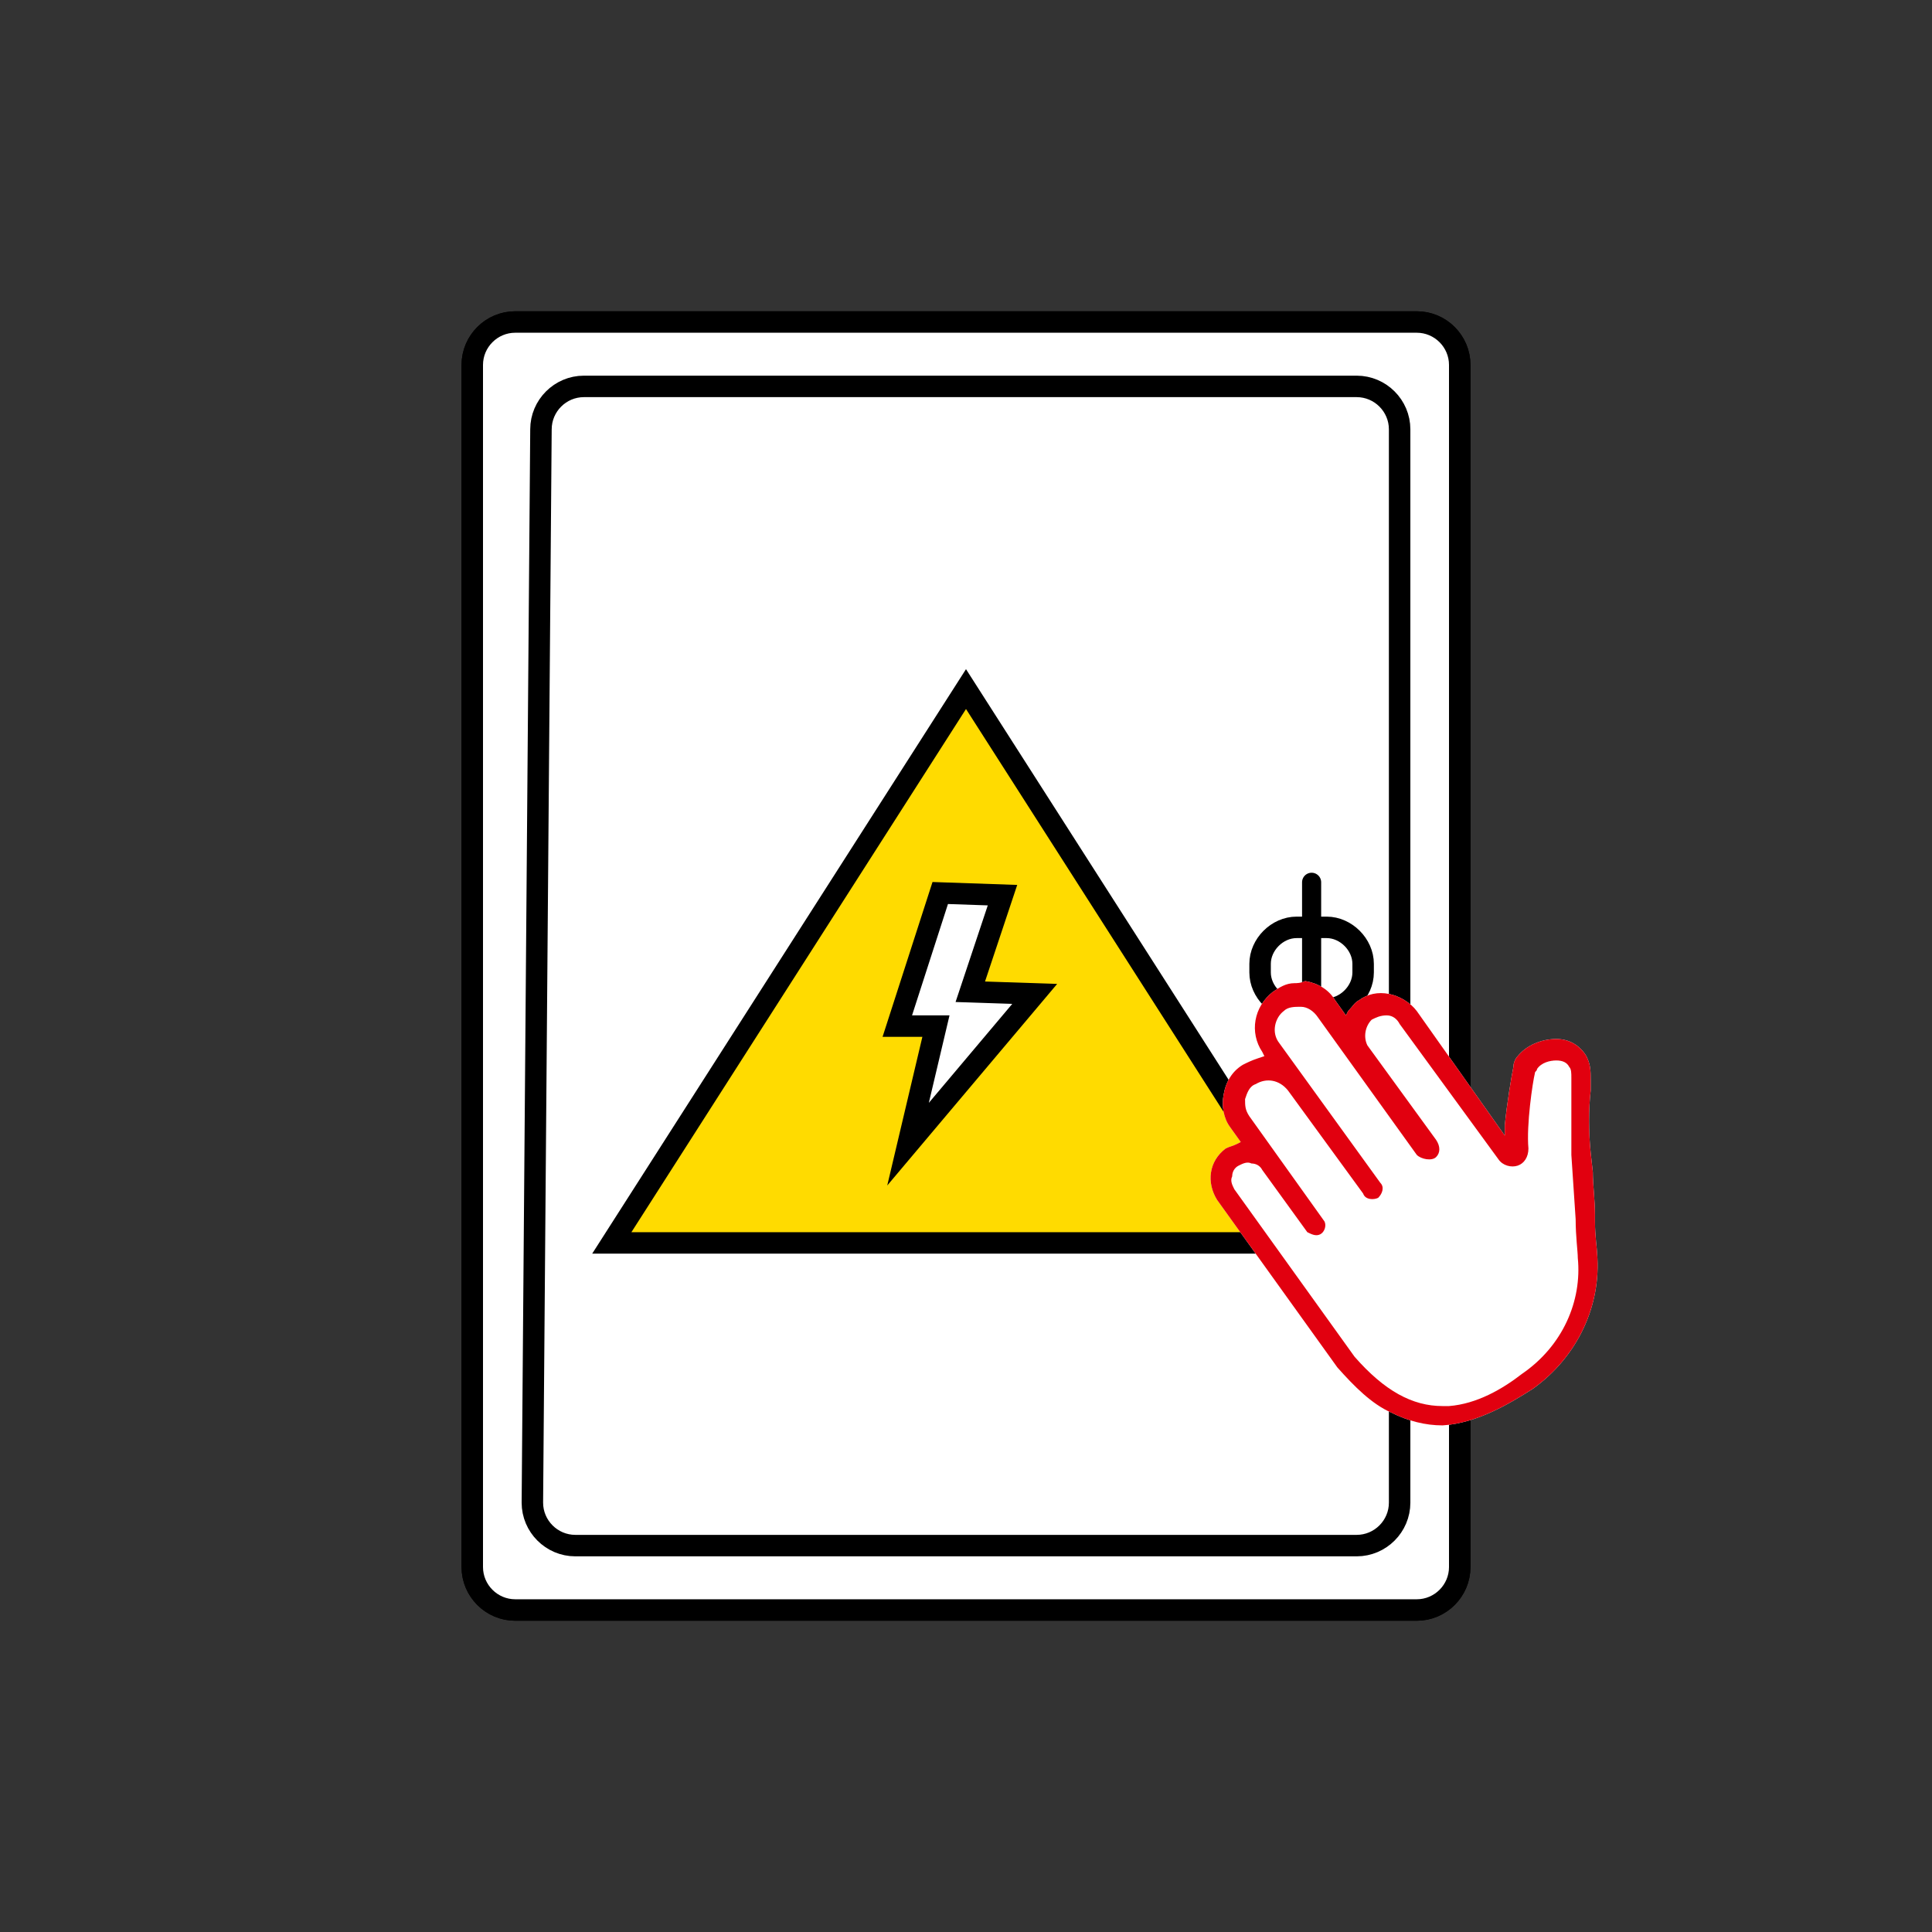 <?xml version="1.0" encoding="utf-8"?>
<!-- Generator: Adobe Illustrator 24.3.0, SVG Export Plug-In . SVG Version: 6.00 Build 0)  -->
<svg version="1.1" xmlns="http://www.w3.org/2000/svg" xmlns:xlink="http://www.w3.org/1999/xlink" x="0px" y="0px"
	 viewBox="0 0 90 90" style="enable-background:new 0 0 90 90;" xml:space="preserve">
<rect x="0" y="0" width="90" height="90" fill="#333333" stroke="none"/>
<style type="text/css">
	.st0{fill:#FFFFFF;stroke:#000000;stroke-linecap:round;stroke-linejoin:round;stroke-miterlimit:10;}
	.st1{fill:#FFFFFF;stroke:#000000;stroke-miterlimit:10;}
	.st2{fill:#FFFFFF;stroke:#E1000F;stroke-linecap:round;stroke-miterlimit:10;}
	.st3{fill:#FFDB00;stroke:#000000;stroke-miterlimit:10;}
	.st4{fill:none;stroke:#000000;stroke-miterlimit:10;}
	.st5{fill-rule:evenodd;clip-rule:evenodd;fill:#FFFFFF;stroke:#000000;stroke-miterlimit:10;}
	.st6{fill:#E1000F;}
	.st7{fill:none;stroke:#E1000F;stroke-linecap:round;stroke-linejoin:round;stroke-miterlimit:10;}
	.st8{fill:none;stroke:#E1000F;stroke-linecap:round;stroke-miterlimit:10;}
	.st9{fill:#FFDB00;stroke:#000000;stroke-linecap:round;stroke-linejoin:round;stroke-miterlimit:10;}
	.st10{fill:#FFDB00;}
	.st11{fill:none;stroke:#E1000F;stroke-miterlimit:10;}
	.st12{fill:none;stroke:#FFFFFF;stroke-linecap:round;stroke-miterlimit:10;}
	.st13{fill:#FFFFFF;stroke:#000000;stroke-width:1.357;stroke-miterlimit:10;}
	.st14{fill:#FFDB00;stroke:#000000;stroke-width:1.357;stroke-miterlimit:10;}
	.st15{fill:none;stroke:#000000;stroke-linecap:round;stroke-linejoin:round;stroke-miterlimit:10;}
	.st16{fill:#E1000F;stroke:#000000;stroke-miterlimit:10;}
	.st17{fill:none;stroke:#000000;stroke-linecap:round;stroke-miterlimit:10;}
	.st18{fill:#E1000F;stroke:#000000;stroke-linecap:round;stroke-linejoin:round;stroke-miterlimit:10;}
	.st19{fill:#FFFFFF;stroke:#000000;stroke-width:1.483;stroke-miterlimit:10;}
	.st20{fill:#FFDB00;stroke:#000000;stroke-width:1.483;stroke-linecap:round;stroke-linejoin:round;stroke-miterlimit:10;}
	.st21{fill:none;stroke:#000000;stroke-width:1.483;stroke-linecap:round;stroke-linejoin:round;stroke-miterlimit:10;}
	.st22{fill:#E1000F;stroke:#000000;stroke-width:1.483;stroke-linecap:round;stroke-linejoin:round;stroke-miterlimit:10;}
	.st23{fill:#FFDB00;stroke:#000000;stroke-width:1.483;stroke-miterlimit:10;}
	.st24{fill:#FFFFFF;stroke:#000000;stroke-width:0.89;stroke-linecap:round;stroke-linejoin:round;stroke-miterlimit:10;}
	.st25{fill:#FFFFFF;stroke:#E1000F;stroke-width:0.89;stroke-linecap:round;stroke-linejoin:round;stroke-miterlimit:10;}
	.st26{fill:#FFFFFF;stroke:#E1000F;stroke-linecap:round;stroke-linejoin:round;stroke-miterlimit:10;}
	.st27{fill:none;stroke:#000000;stroke-width:1.432;stroke-miterlimit:10;}
	.st28{fill:#FFFFFF;stroke:#000000;stroke-width:1.432;stroke-miterlimit:10;}
	.st29{fill:#FFDB00;stroke:#000000;stroke-width:1.432;stroke-miterlimit:10;}
	.st30{fill:#FFFFFF;stroke:#000000;stroke-width:1.432;stroke-linecap:round;stroke-linejoin:round;stroke-miterlimit:10;}
	.st31{fill:#FFFFFF;stroke:#E1000F;stroke-width:1.274;stroke-linecap:round;stroke-linejoin:round;stroke-miterlimit:10;}
	.st32{fill:#FFFFFF;stroke:#E1000F;stroke-width:1.432;stroke-linecap:round;stroke-linejoin:round;stroke-miterlimit:10;}
	.st33{fill:#FFFFFF;}
	.st34{fill:none;stroke:#161615;}
	.st35{fill:none;stroke:#D80011;}
	.st36{fill:#F6F6F6;}
</style>
<g id="Ebene_1">
	<path class="st4" d="M22,17c0-1.1,0.9-2,2-2h42c1.1,0,2,0.9,2,2v56c0,1.1-0.9,2-2,2H24c-1.1,0-2-0.9-2-2V17z"/>
	<path class="st1" d="M22,17c0-1.1,0.9-2,2-2h42c1.1,0,2,0.9,2,2v56c0,1.1-0.9,2-2,2H24c-1.1,0-2-0.9-2-2V17z"/>
	<path class="st4" d="M25.2,20c0-1.1,0.9-2,2-2h36c1.1,0,2,0.9,2,2v50c0,1.1-0.9,2-2,2H26.8c-1.1,0-2-0.9-2-2L25.2,20z"/>
	<g>
		<polygon class="st3" points="45,32.1 61.5,57.9 28.5,57.9 		"/>
		<polygon class="st1" points="48.2,46.3 45.2,46.2 46.7,41.7 43.8,41.6 41.8,47.8 43.6,47.8 42.3,53.3 		"/>
	</g>
	<g>
		<path class="st0" d="M63.5,45.3c0,0.9-0.8,1.7-1.7,1.7h-1.4c-0.9,0-1.7-0.8-1.7-1.7v-0.4c0-0.9,0.8-1.7,1.7-1.7h1.4
			c0.9,0,1.7,0.8,1.7,1.7V45.3z"/>
		<line class="st24" x1="61.1" y1="41.1" x2="61.1" y2="49"/>
	</g>
	<g>
		<g id="surface1_1_">
			<g>
				<path class="st33" d="M60.3,45.8c-0.4,0-0.7,0.2-1,0.4c-0.9,0.7-1.1,1.9-0.5,2.8l0.1,0.2l-0.3,0.1c-0.3,0.1-0.5,0.2-0.7,0.3
					c-0.5,0.3-0.8,0.8-0.9,1.4c-0.1,0.5,0,1.1,0.3,1.5l0.5,0.7l-0.2,0.1c-0.2,0.1-0.3,0.1-0.5,0.2c-0.8,0.6-0.9,1.6-0.4,2.4l5.6,7.8
					c0.8,0.9,1.6,1.7,2.5,2.1c0.8,0.4,1.6,0.6,2.4,0.6c1.6-0.1,3.1-1,4.2-1.7c2.1-1.5,3.2-3.9,3-6.3c0-0.2-0.1-0.8-0.1-1.5l0-0.3
					c0-0.7-0.1-1.4-0.1-2l-0.1-0.9c-0.1-1-0.1-2,0-2.9c0-0.3,0-0.4,0-0.5c0-0.4,0-0.7-0.2-1.1c-0.3-0.5-0.8-0.8-1.4-0.8
					c-0.7,0-1.4,0.3-1.8,0.8c-0.1,0.1-0.2,0.3-0.2,0.5c-0.1,0.5-0.3,1.7-0.4,2.7l0,0.5L66,47.1c-0.3-0.4-0.8-0.7-1.3-0.8
					c-0.5-0.1-1,0-1.4,0.3c-0.2,0.1-0.3,0.3-0.5,0.5l-0.1,0.2l-0.5-0.7c-0.3-0.5-0.8-0.8-1.4-0.9C60.6,45.8,60.4,45.8,60.3,45.8z"/>
			</g>
		</g>
	</g>
	<g>
		<g id="surface1">
			<g>
				<path class="st6" d="M60.3,45.8c-0.4,0-0.7,0.2-1,0.4c-0.9,0.7-1.1,1.9-0.5,2.8l0.1,0.2l-0.3,0.1c-0.3,0.1-0.5,0.2-0.7,0.3
					c-0.5,0.3-0.8,0.8-0.9,1.4c-0.1,0.5,0,1.1,0.3,1.5l0.5,0.7l-0.2,0.1c-0.2,0.1-0.3,0.1-0.5,0.2c-0.8,0.6-0.9,1.6-0.4,2.4l5.6,7.8
					c0.8,0.9,1.6,1.7,2.5,2.1c0.8,0.4,1.6,0.6,2.4,0.6c1.6-0.1,3.1-1,4.2-1.7c2.1-1.5,3.2-3.9,3-6.3c0-0.2-0.1-0.8-0.1-1.5l0-0.3
					c0-0.7-0.1-1.4-0.1-2l-0.1-0.9c-0.1-1-0.1-2,0-2.9c0-0.3,0-0.4,0-0.5c0-0.4,0-0.7-0.2-1.1c-0.3-0.5-0.8-0.8-1.4-0.8l0,0
					c-0.7,0-1.4,0.3-1.8,0.8c-0.1,0.1-0.2,0.3-0.2,0.5c-0.1,0.5-0.3,1.7-0.4,2.7l0,0.5L66,47.1c-0.3-0.4-0.8-0.7-1.3-0.8
					c-0.5-0.1-1,0-1.4,0.3c-0.2,0.1-0.3,0.3-0.5,0.5l-0.1,0.2l-0.5-0.7c-0.3-0.5-0.8-0.8-1.4-0.9C60.6,45.8,60.4,45.8,60.3,45.8z
					 M64.3,55.3 M63.5,55.6 M63.5,55.6 M66.1,53.7 M66.9,53.9c0.2-0.2,0.2-0.5,0-0.8l-3.2-4.4c-0.2-0.4-0.1-0.9,0.2-1.2
					c0.2-0.1,0.4-0.2,0.7-0.2c0.3,0,0.5,0.2,0.6,0.4l4.6,6.3c0.2,0.3,0.6,0.4,0.9,0.3c0.3-0.1,0.5-0.4,0.5-0.8
					c-0.1-1.1,0.2-3.1,0.3-3.5c0-0.1,0.1-0.1,0.1-0.2c0.2-0.3,0.6-0.4,0.9-0.4c0.3,0,0.5,0.1,0.6,0.3l0,0c0.1,0.1,0.1,0.3,0.1,0.5
					c0,0.1,0,0.2,0,0.6c0,1,0,2,0,3l0.2,3c0,0.8,0.1,1.5,0.1,1.8c0.2,2-0.7,4.1-2.6,5.4c-0.9,0.7-2.1,1.4-3.4,1.5
					c-0.1,0-0.2,0-0.3,0c-1.4,0-2.7-0.7-4.1-2.3l-5.6-7.8c-0.1-0.2-0.2-0.4-0.1-0.6c0-0.2,0.1-0.4,0.3-0.5c0.2-0.1,0.4-0.2,0.6-0.1
					c0.2,0,0.4,0.1,0.5,0.3l2.1,2.9c0.2,0.1,0.4,0.2,0.6,0.1c0.2-0.1,0.3-0.4,0.2-0.6L58.2,52C58,51.7,58,51.5,58,51.2
					c0.1-0.3,0.2-0.6,0.5-0.7c0.5-0.3,1.1-0.2,1.5,0.3l3.5,4.8c0.1,0.3,0.5,0.3,0.7,0.2c0.2-0.2,0.3-0.5,0.1-0.7l-4.7-6.5
					c-0.4-0.5-0.2-1.2,0.2-1.5c0.2-0.2,0.5-0.2,0.8-0.2c0.3,0,0.6,0.2,0.8,0.5l4.6,6.4C66.2,54,66.7,54.1,66.9,53.9z M61.7,57.3
					 M61.7,57.4"/>
			</g>
		</g>
	</g>
</g>
<g id="Ebene_2">
</g>
</svg>
